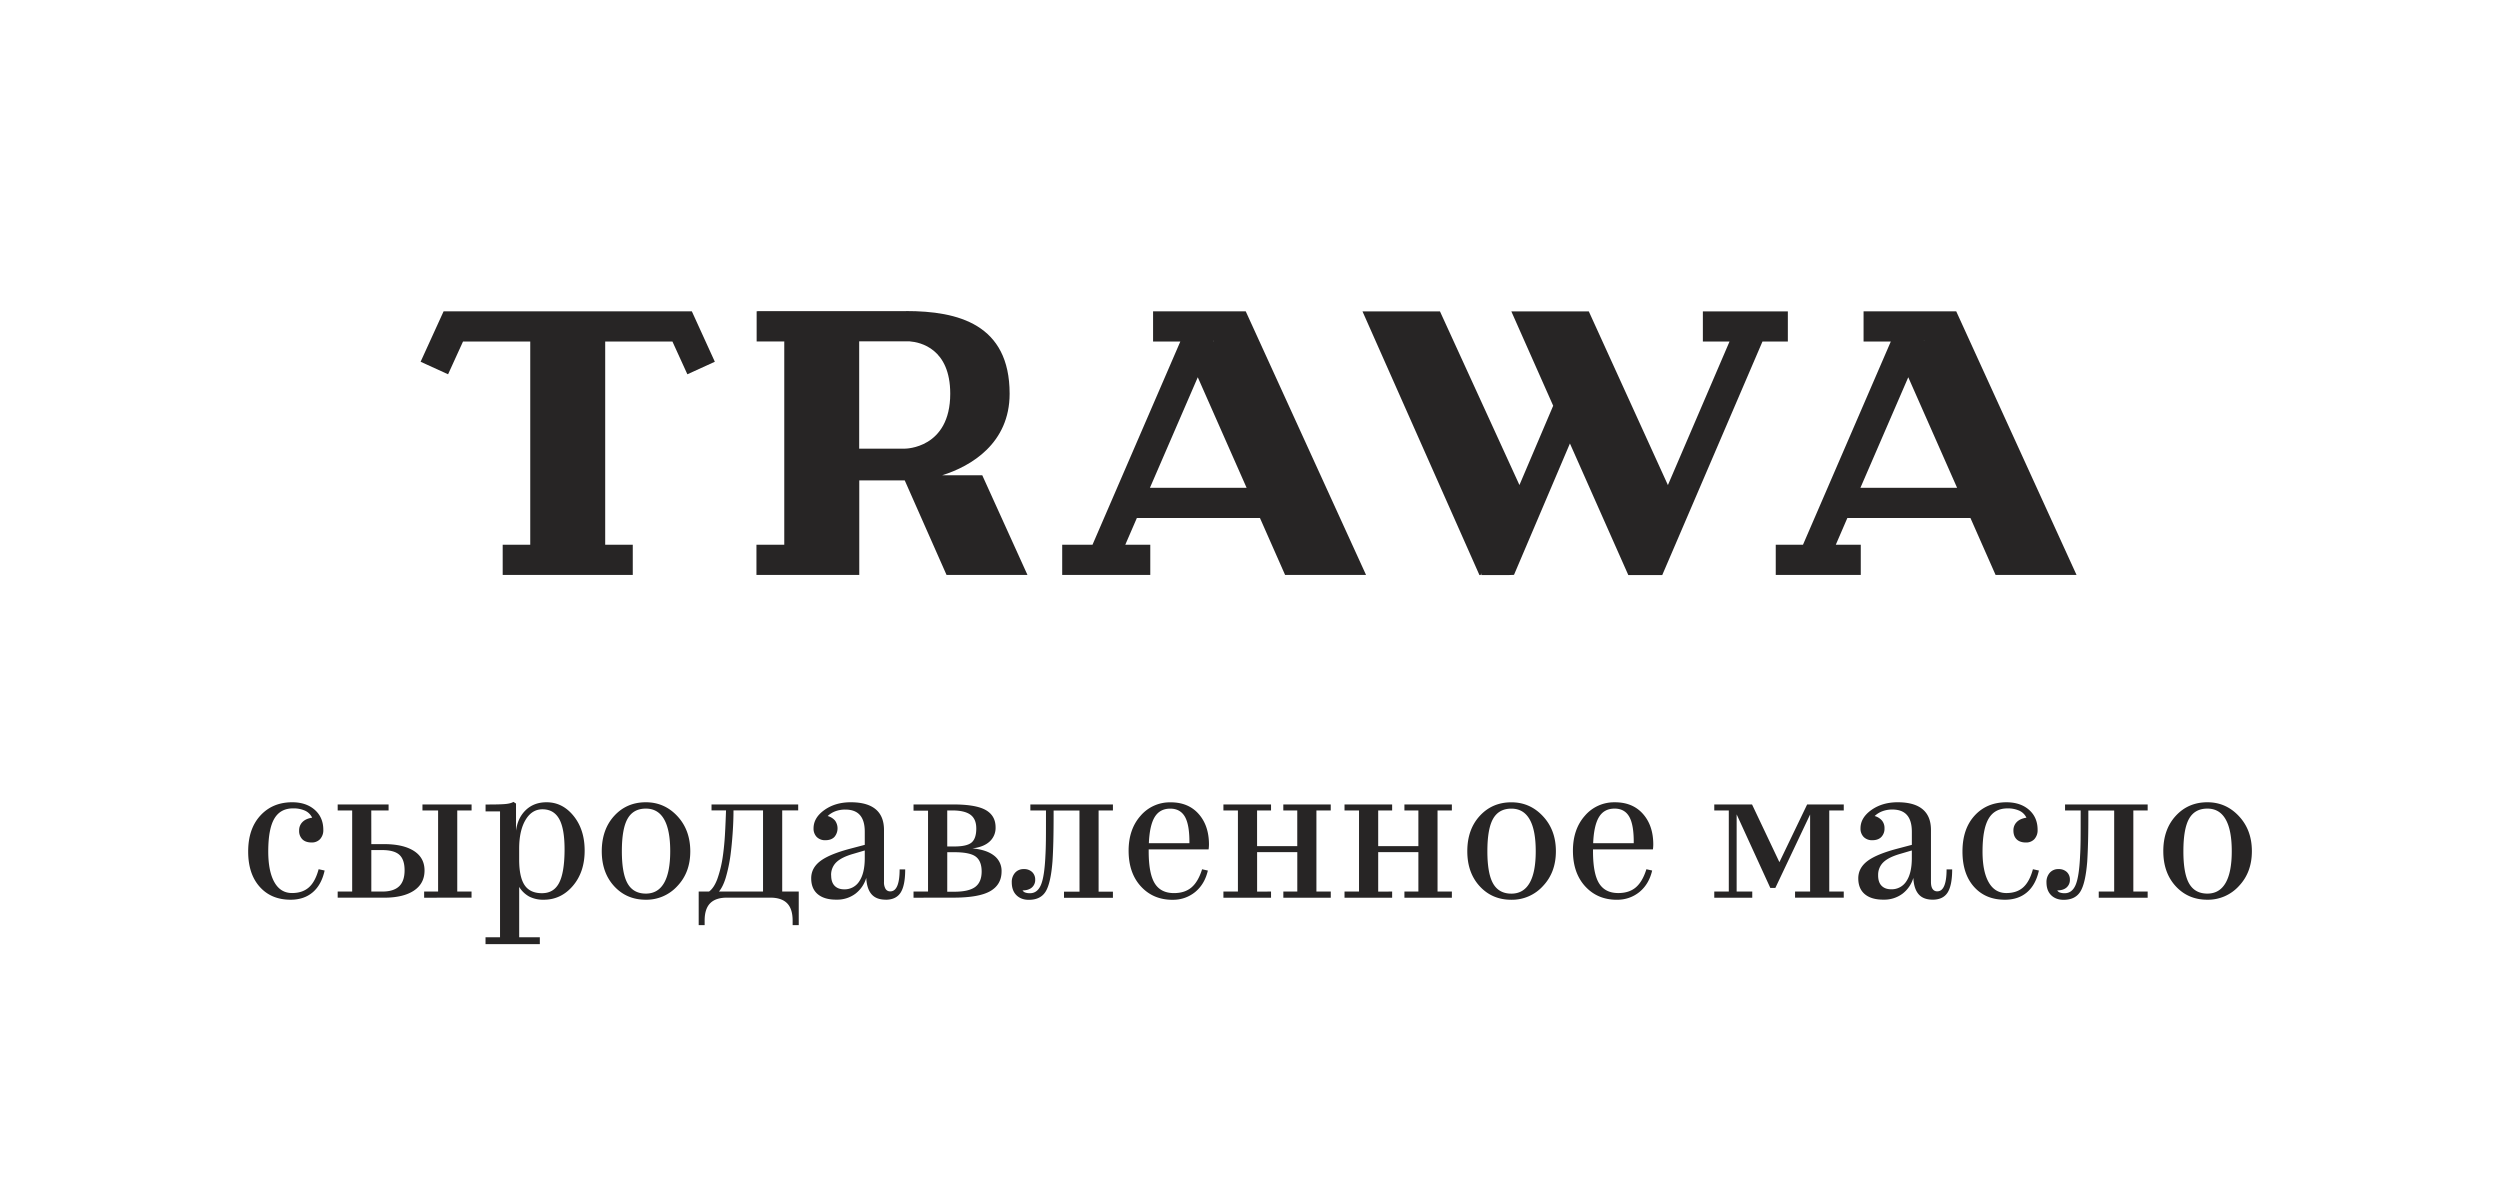 <?xml version="1.0" encoding="UTF-8"?> <svg xmlns="http://www.w3.org/2000/svg" id="Layer_1" data-name="Layer 1" viewBox="0 0 2309.87 1098.11"> <defs> <style>.cls-1{fill:#272525;}</style> </defs> <title>Trawa-logo-2-lines</title> <path class="cls-1" d="M907.57,439.14h-37.1c26.93-8.42,62.37-29.6,62.37-75.37,0-64.26-47.61-76.37-95.76-76.37v.09H700v.1h-.9v27.9h25.39v-.09h.13V503.3h-25.7v27.93h95V443.84h42l38.64,87.39h74.77ZM793.84,315.4H840.5c9.85.79,37.47,6.69,37.47,48.37,0,50.75-41.7,50.75-41.7,50.75H793.84Z"></path> <polygon class="cls-1" points="660.47 334.24 635.09 345.82 621.3 315.58 559.17 315.58 559.17 503.3 584.65 503.3 584.65 531.23 464.46 531.23 464.46 503.3 489.92 503.3 489.92 315.58 427.79 315.58 414 345.82 388.62 334.24 409.85 287.68 639.24 287.68 660.47 334.24"></polygon> <polygon class="cls-1" points="1651.88 287.69 1651.88 315.59 1628.42 315.59 1535.84 531.31 1504.46 531.31 1450.53 409.75 1398.86 531.14 1394.51 531.31 1368.52 531.31 1369.2 529.69 1367.86 531.31 1366.9 531.31 1258.86 287.69 1330.45 287.69 1403.88 448.15 1435.06 374.89 1396.38 287.69 1467.96 287.69 1541.06 448.19 1597.98 315.59 1573.36 315.59 1573.36 287.69 1651.88 287.69"></polygon> <path class="cls-1" d="M1151,287.68h-85.62v27.9h25.17l-58.4,135.12-.64,1.49-22.1,51.12h-28v27.9h81.39v-27.9H1039.7l10.7-24.71h113.73l23.23,52.61h74.79ZM1121.21,315v-.49l.16.07-.16.42v.57H1121ZM1062.48,450.7l44.2-102.14,45.11,102.14Z"></path> <path class="cls-1" d="M1807.46,287.68h-85.62v27.9H1747L1688.61,450.7l-.63,1.47-22.11,51.14H1640.7v27.9h78.56v-27.9h-23.08l10.68-24.71h113.72l23.23,52.61h74.8Zm-29.8,26.84.17.07-.17.42ZM1718.93,450.7l44.21-102.14,45.11,102.14Z"></path> <path class="cls-1" d="M2039.51,747.1q11.16,0,16.84,9.89t5.68,29.46q0,19.41-5.68,29.3t-16.84,9.89q-11.52,0-16.86-9.28t-5.31-29.91q0-20.79,5.31-30.07t16.86-9.28m0-5.85q-17.7,0-29.23,12.56t-11.5,32.64q0,19.93,11.5,32.41t29.23,12.44a38.54,38.54,0,0,0,29.11-12.63q12-12.61,12-32.22t-12-32.39q-11.94-12.81-29.11-12.81m-86.12,82.5h-14.26v5.68h45.2v-5.68h-13.24V748.81h13.24v-5.5H1908v5.5h14.43c0,13,0,22.11-.07,27.5s-.21,10.09-.45,14.09c-.57,12.94-1.94,22-4.11,27.15s-5.55,7.74-10.15,7.74a12.8,12.8,0,0,1-4.28-.61,4.61,4.61,0,0,1-2.59-2c3.67,0,6.54-.88,8.6-2.67a9.14,9.14,0,0,0,3.09-7.3,9.39,9.39,0,0,0-2.83-7A10.6,10.6,0,0,0,1902,803a10.25,10.25,0,0,0-8.16,3.44,12.73,12.73,0,0,0-3,8.74q0,7.75,4.38,12c2.92,2.81,6.74,4.21,11.43,4.21q10.83,0,15.55-7.72t6.29-27.68q.49-7.73.77-18.47t.26-28.62h23.87Zm-75.08-20.63q-3.12,11.53-9,16.77t-15.55,5.24q-10.67,0-16.34-10t-5.66-28.34q0-20.79,5.59-30.35c3.71-6.34,9.54-9.52,17.44-9.52a25.57,25.57,0,0,1,11,2.13,13.45,13.45,0,0,1,6.53,6.46q-5.85.86-8.93,4a10.71,10.71,0,0,0-3.09,7.9c0,3.44,1,6.14,3,8.09s4.86,2.92,8.51,2.92a10.21,10.21,0,0,0,7.91-3.18,12.1,12.1,0,0,0,2.92-8.51q0-11.52-7.9-18.47t-20.79-7q-18.23,0-29.49,12.3t-11.24,33.25q0,20.63,10.66,32.57t28.52,11.93q12.39,0,20.44-6.87t11-20.11Zm-143,5.68a16,16,0,0,1,4.91-12.2q4.9-4.67,15.72-7.74l10.49-3.09v7q0,13.92-5,21.4a16,16,0,0,1-14.1,7.48c-3.78,0-6.72-1.09-8.86-3.27s-3.18-5.39-3.18-9.62m50.37,22.5q9.61,0,13.84-6.62c2.79-4.41,4.21-11.54,4.21-21.39h-5.17q0,10-2.15,15.13c-1.43,3.43-3.56,5.16-6.43,5.16a4.9,4.9,0,0,1-4.39-2.24c-1-1.49-1.46-3.66-1.46-6.53V766.86q0-12.72-7.73-19.16t-23-6.45q-14.25,0-24.31,7.13c-6.69,4.77-10.06,10.41-10.06,16.93a11,11,0,0,0,2.92,8,10.78,10.78,0,0,0,8.09,3c3.55,0,6.29-1,8.24-3a11,11,0,0,0,2.92-8,10.89,10.89,0,0,0-2.32-7.13,13.65,13.65,0,0,0-6.78-4.21,21.17,21.17,0,0,1,7.22-4.46,25.71,25.71,0,0,1,9.1-1.55q9.11,0,13.59,5.15t4.46,15.48v12l-12.37,3.27q-19.93,5.16-28.52,11.6t-8.61,16.06q0,9.63,6.11,14.71t17.27,5a28.2,28.2,0,0,0,17.36-5.4,28.52,28.52,0,0,0,10.14-14.71c.33,6.77,2,11.8,4.89,15.13s7.24,5,13,5m-181.15-7.55V752.43l31.12,68h4.63l32.13-67.88v71.16h-13.91v5.68h45v-5.68h-13.4V748.81h13.4v-5.5h-33.85l-25.61,53.29-25.27-53.29H1583.9v5.5h13.42v74.94H1583.9v5.68H1619v-5.68ZM1491.79,747.1q9.27,0,13.57,7.55c2.87,5.06,4.24,13.18,4.13,24.41H1472c.45-11,2.27-19.08,5.42-24.22s7.94-7.74,14.35-7.74m2.06,84.2a32,32,0,0,0,21-7.2q8.75-7.23,11.68-19.78l-5.32-1.2c-2.4,7.69-5.68,13.27-9.79,16.77s-9.52,5.24-16.16,5.24q-12.21,0-17.79-9t-5.59-29.48v-1.88h55.34a23.44,23.44,0,0,0,.26-2.41c.06-.91.08-1.61.08-2.07q0-17.5-9.53-28.27t-25.88-10.74a35.5,35.5,0,0,0-27.82,12.47q-11,12.45-11,32.22,0,20.63,11.35,33t29.22,12.37m-97.45-84.2c7.46,0,13.06,3.29,16.85,9.89s5.66,16.39,5.66,29.46-1.89,22.72-5.66,29.3-9.39,9.89-16.85,9.89q-11.51,0-16.84-9.28t-5.33-29.91q0-20.79,5.33-30.07t16.84-9.28m0-5.85q-17.7,0-29.21,12.56t-11.51,32.64q0,19.93,11.51,32.41t29.21,12.44a38.55,38.55,0,0,0,29.13-12.63q12-12.61,12-32.22t-12-32.39q-11.94-12.81-29.13-12.81m-123.05,82.5V787.32h37.13v36.43h-12.9v5.68h43.84v-5.68h-13.24V748.81h13.24v-5.5h-43.84v5.5h12.9v33h-37.13v-33h12.89v-5.5h-44v5.5h13.4v74.94h-13.4v5.68h44v-5.68Zm-111.88,0V787.32h37.13v36.43h-12.89v5.68h43.82v-5.68H1216.3V748.81h13.23v-5.5h-43.82v5.5h12.89v33h-37.13v-33h12.9v-5.5h-44v5.5h13.4v74.94h-13.4v5.68h44v-5.68Zm-80.25-76.65c6.17,0,10.71,2.52,13.58,7.55s4.23,13.18,4.12,24.41h-37.46c.46-11,2.26-19.08,5.4-24.22s7.94-7.74,14.36-7.74m2.06,84.2a32,32,0,0,0,21-7.2q8.76-7.23,11.69-19.78l-5.33-1.2q-3.61,11.53-9.8,16.77t-16.15,5.24q-12.23,0-17.8-9t-5.59-29.48v-1.88h55.35c.11-.7.2-1.49.26-2.41s.09-1.61.09-2.07q0-17.5-9.54-28.27t-25.86-10.74a35.54,35.54,0,0,0-27.85,12.47q-11,12.45-11,32.22,0,20.63,11.36,33t29.21,12.37m-85.93-7.55H983.08v5.68h45.2v-5.68h-13.23V748.81h13.23v-5.5H952v5.5h14.43c0,13,0,22.11-.07,27.5s-.21,10.09-.44,14.09c-.57,12.94-1.95,22-4.12,27.15s-5.57,7.74-10.15,7.74a13,13,0,0,1-4.3-.61,4.63,4.63,0,0,1-2.57-2c3.67,0,6.52-.88,8.6-2.67a9.14,9.14,0,0,0,3.09-7.3,9.47,9.47,0,0,0-2.83-7A10.6,10.6,0,0,0,946,803a10.32,10.32,0,0,0-8.18,3.44,12.76,12.76,0,0,0-3,8.74q0,7.75,4.37,12t11.43,4.21q10.85,0,15.55-7.72t6.27-27.68q.52-7.73.79-18.47t.26-28.62h23.88Zm-122.2-36.43h6.36q14.61,0,20,4.11T907,805.18q0,9.8-5.92,14.27c-4,3-10.46,4.46-19.52,4.46h-6.36Zm26.82-22q0,9.3-4.3,13c-2.87,2.46-8.18,3.7-16,3.7h-6.54V748.81h4.65c7.66,0,13.29,1.36,16.84,4s5.33,6.86,5.33,12.46m-21.31,64.12q23.72,0,34.19-6t10.5-18.22a17.64,17.64,0,0,0-7-14.68q-7-5.44-20-6.62,10.32-1.21,15.89-6.27a16.93,16.93,0,0,0,5.58-13.16q0-10.82-9.1-16t-30.07-5.17H844.05V749h13.4v74.76h-13.4v5.68ZM767.91,808.8a16,16,0,0,1,4.91-12.2q4.89-4.67,15.72-7.74L799,785.77v7q0,13.92-5,21.4A15.94,15.94,0,0,1,780,821.69q-5.67,0-8.86-3.27c-2.11-2.17-3.18-5.39-3.18-9.62m50.37,22.5c6.41,0,11-2.2,13.82-6.62s4.21-11.54,4.21-21.39h-5.15q0,10-2.15,15.13c-1.43,3.43-3.58,5.16-6.45,5.16a4.86,4.86,0,0,1-4.37-2.24,11.91,11.91,0,0,1-1.47-6.53V766.86q0-12.72-7.72-19.16c-5.17-4.3-12.83-6.45-23-6.45q-14.28,0-24.31,7.13t-10.06,16.93a11,11,0,0,0,2.92,8,10.75,10.75,0,0,0,8.07,3c3.55,0,6.31-1,8.26-3a12.28,12.28,0,0,0,.6-15.13,13.71,13.71,0,0,0-6.8-4.21,21.51,21.51,0,0,1,7.23-4.46A25.8,25.8,0,0,1,781,748q9.1,0,13.57,5.15T799,768.59v12l-12.38,3.27q-19.92,5.16-28.52,11.6t-8.59,16.06q0,9.63,6.11,14.71t17.26,5a28.2,28.2,0,0,0,17.37-5.4,28.55,28.55,0,0,0,10.12-14.71c.35,6.77,2,11.8,4.91,15.13s7.24,5,13,5m-95.56-82.49h14.77v-5.5H657.41v5.5h13.4q-.69,19.44-1.36,27.84c-.46,5.63-1,10.37-1.56,14.27a108.67,108.67,0,0,1-5.15,21.39c-2.06,5.44-4.58,9.27-7.56,11.44h-9.63v31.1h5.5v-4.29q0-10.83,5.16-16t15.63-5.14h39.7q10.5,0,15.64,5.14t5.17,16v4.29H738v-31.1H722.72ZM705,823.75H664.28c2.41-2.87,4.47-7,6.2-12.56a143,143,0,0,0,4.46-21c.79-6,1.46-12.81,2-20.55s.77-14.69.77-20.88H705ZM596.75,747.1q11.18,0,16.84,9.89t5.66,29.46q0,19.41-5.66,29.3t-16.84,9.89q-11.52,0-16.85-9.28t-5.33-29.91q0-20.79,5.33-30.07t16.85-9.28m0-5.85q-17.73,0-29.22,12.56T556,786.45q0,19.93,11.51,32.41t29.22,12.44a38.56,38.56,0,0,0,29.12-12.63q12-12.61,11.94-32.22t-11.94-32.39q-11.94-12.81-29.12-12.81M479.7,866V819.45a24.85,24.85,0,0,0,9.28,8.93,28.31,28.31,0,0,0,13.4,2.92q16,0,26.91-12.79t10.9-32.57q0-19.41-10.22-32.06t-25-12.63q-11.53,0-19.08,7.13c-5,4.77-8.09,11.14-9.12,19.18V742.45l-2.41-1.55q-2.4,1.54-7.72,2t-18,.42v6.36H462V866H448.6v6.36h50.18V866Zm21.14-40.73c-7.44,0-12.83-2.48-16.16-7.48s-5-12.85-5-23.62v-10q0-16.65,5.85-26.54t15.64-9.89q10.63,0,15.64,9.21t4.82,29.3q-.2,20.43-5.17,29.72t-15.64,9.28M353,785.42q11.16,0,16,4.38c3.2,2.92,4.82,7.72,4.82,14.35s-1.7,11.58-5.08,14.78-8.56,4.82-15.55,4.82H343.08V785.42Zm82.68,44v-5.68H422.48V748.81h13.24v-5.5H390.33v5.5h14.45v74.94h-12.9v5.68Zm-92.64-80.62h16v-5.5H312v5.5h13.39v74.94H312v5.68h42.79q17.87,0,27.66-6.55t9.8-18.56c0-7.91-3.29-13.93-9.89-18.13s-15.77-6.26-27.57-6.26H343.08Zm-48.64,54.31q-3.09,11.53-9,16.77t-15.55,5.24q-10.67,0-16.32-10t-5.68-28.34q0-20.79,5.59-30.35t17.44-9.52a25.59,25.59,0,0,1,11,2.13,13.51,13.51,0,0,1,6.54,6.46q-5.85.86-8.93,4a10.65,10.65,0,0,0-3.11,7.9,10.79,10.79,0,0,0,3,8.09c2,1.95,4.84,2.92,8.51,2.92a10.24,10.24,0,0,0,7.91-3.18,12.1,12.1,0,0,0,2.92-8.51c0-7.68-2.65-13.84-7.9-18.47s-12.21-7-20.81-7q-18.19,0-29.46,12.3T229.3,786.8q0,20.63,10.66,32.57t28.53,11.93q12.38,0,20.45-6.87t11-20.11Z"></path> </svg> 